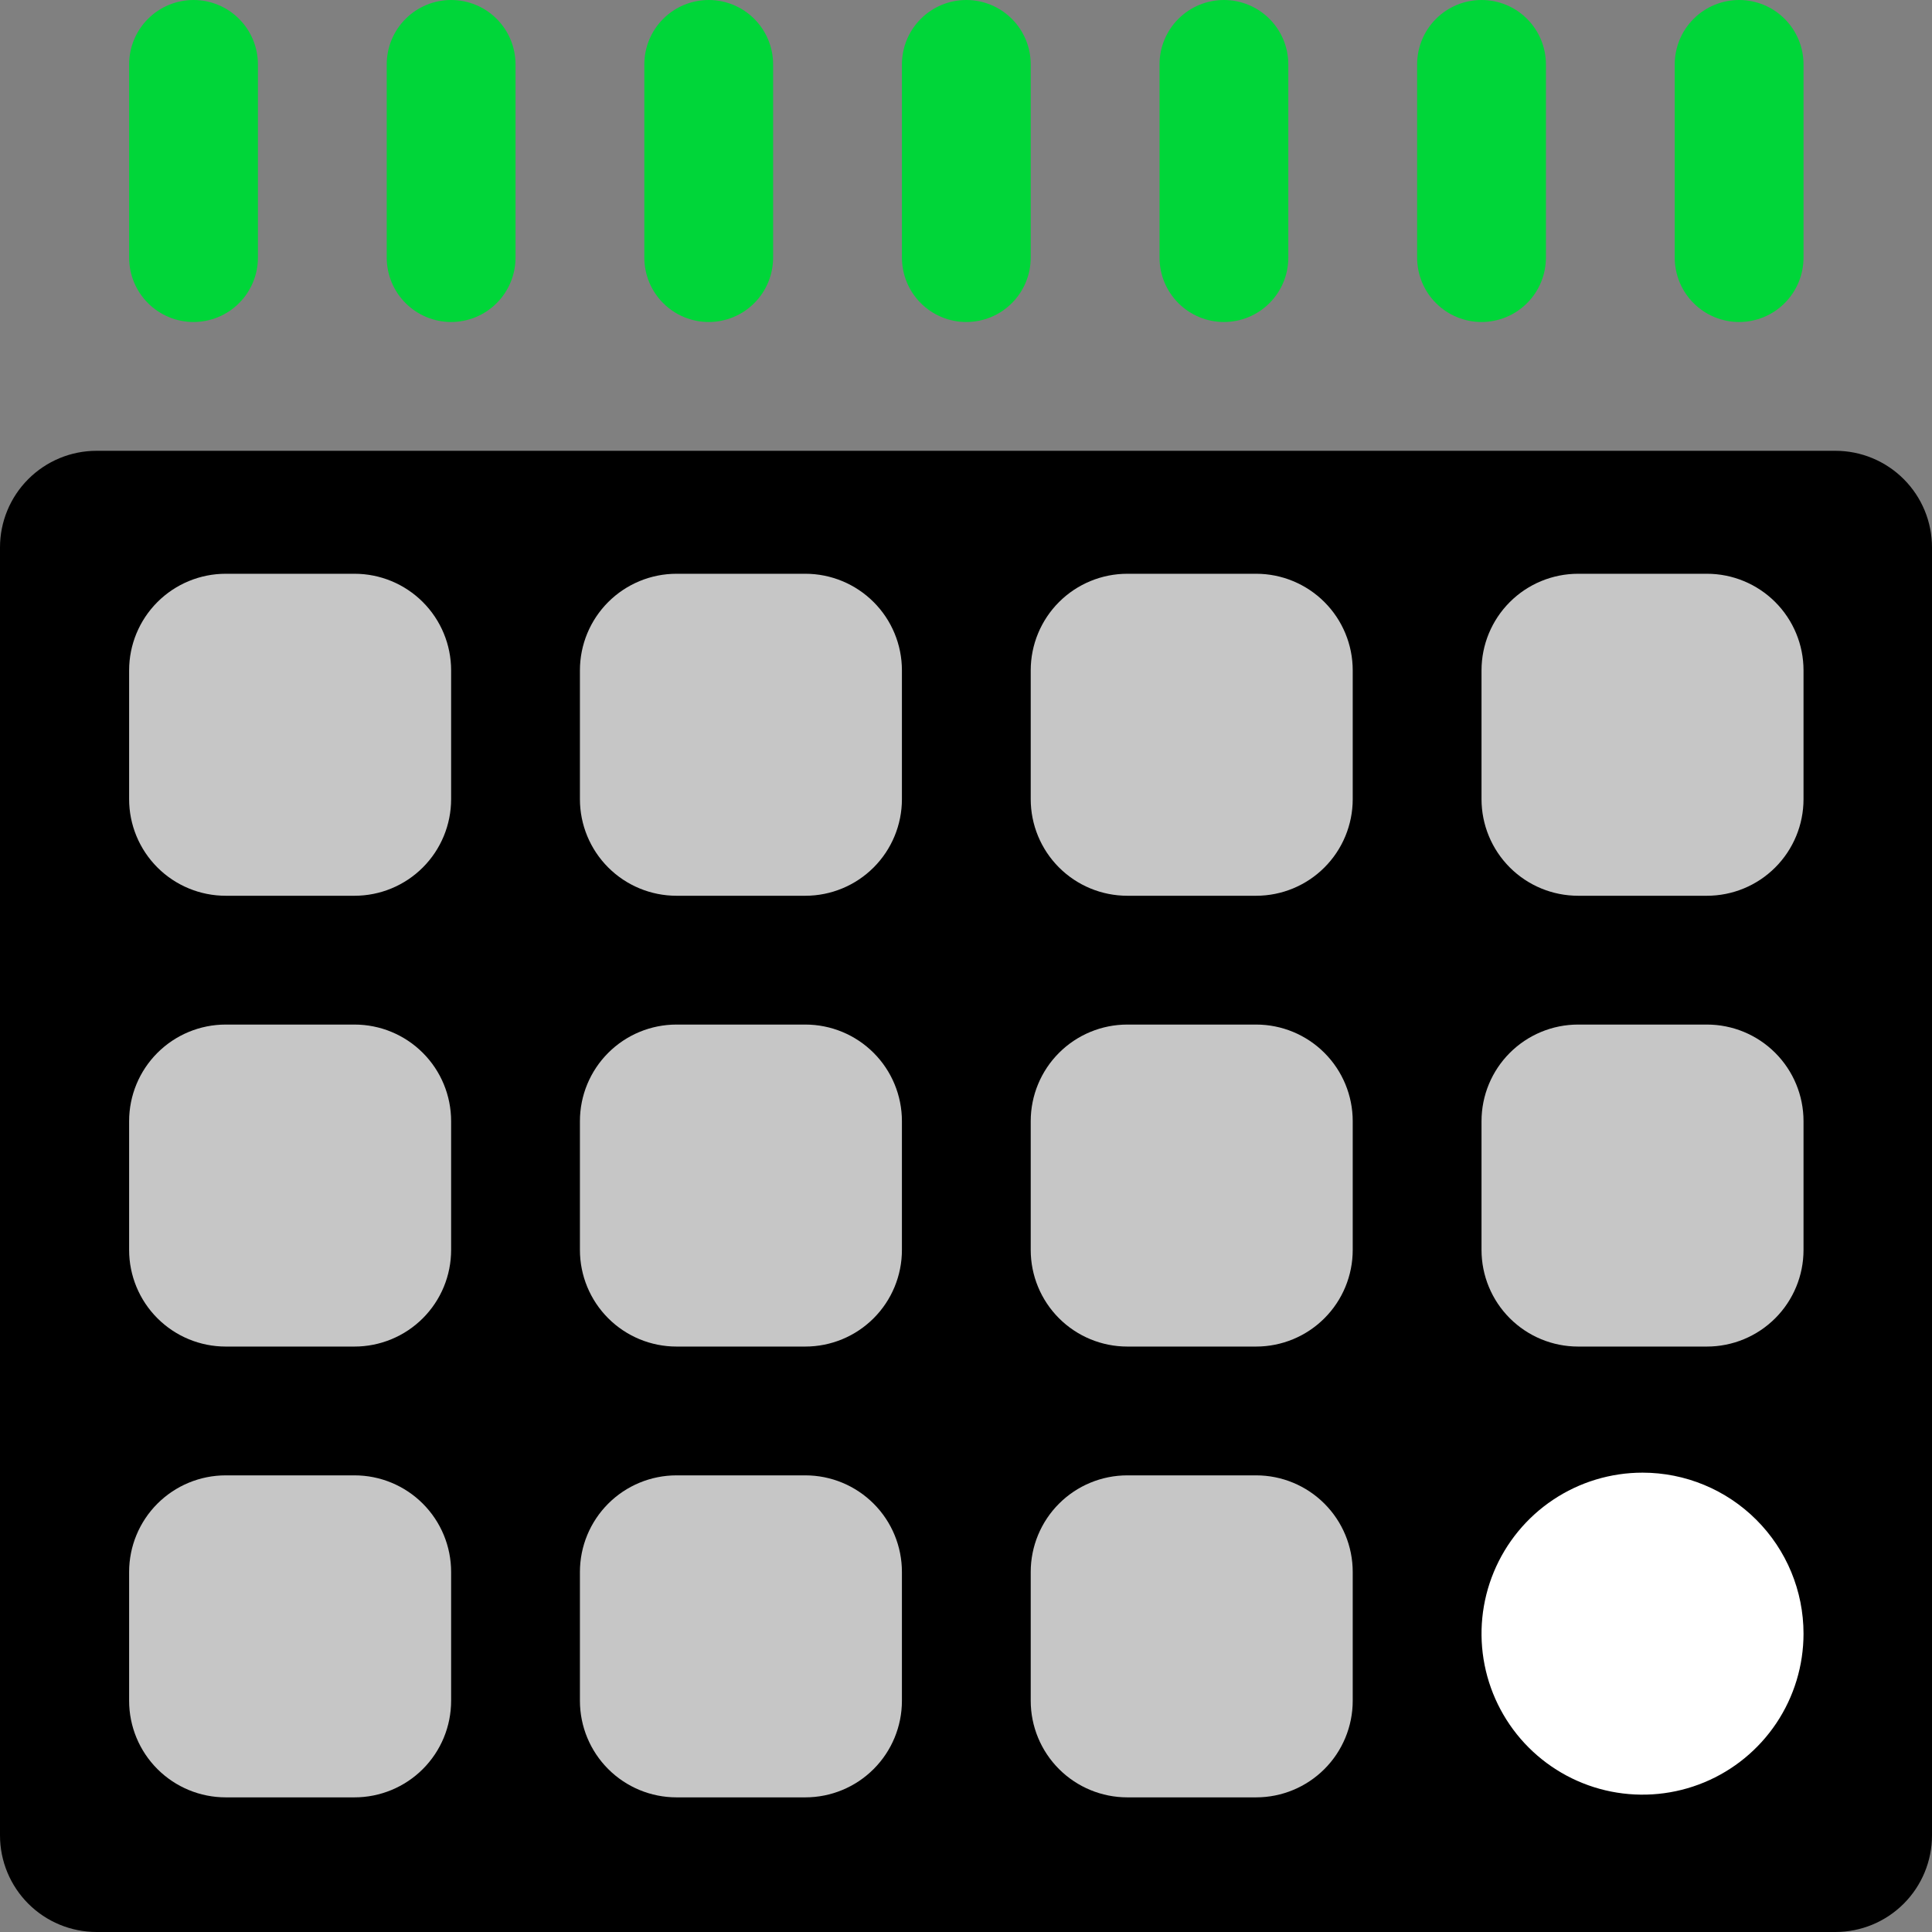 <svg width="90" height="90" viewBox="0 0 90 90" fill="none" xmlns="http://www.w3.org/2000/svg">
<rect x="0" y="0" width="90" height="90" fill="#808080" stroke="none"/>
<path d="M0 85.5V25.5C0 24.306 0.474 23.162 1.318 22.318C2.162 21.474 3.307 21 4.5 21H85.5C86.694 21 87.838 21.474 88.682 22.318C89.526 23.162 90 24.306 90 25.5V85.5C90 86.694 89.526 87.838 88.682 88.682C87.838 89.526 86.694 90 85.5 90H4.5C3.307 90 2.162 89.526 1.318 88.682C0.474 87.838 0 86.694 0 85.5V85.5Z" fill="black"/>
<path d="M9.015 15C8.219 15 7.456 14.684 6.894 14.121C6.331 13.559 6.015 12.796 6.015 12V3C6.015 2.204 6.331 1.441 6.894 0.879C7.456 0.316 8.219 0 9.015 0C9.811 0 10.574 0.316 11.136 0.879C11.699 1.441 12.015 2.204 12.015 3V12C12.015 12.394 11.938 12.784 11.787 13.148C11.636 13.512 11.415 13.843 11.136 14.121C10.858 14.4 10.527 14.621 10.163 14.772C9.799 14.922 9.409 15 9.015 15V15ZM24.015 12V3C24.015 2.204 23.699 1.441 23.137 0.879C22.574 0.316 21.811 0 21.015 0C20.22 0 19.456 0.316 18.894 0.879C18.331 1.441 18.015 2.204 18.015 3V12C18.015 12.796 18.331 13.559 18.894 14.121C19.456 14.684 20.22 15 21.015 15C21.811 15 22.574 14.684 23.137 14.121C23.699 13.559 24.015 12.796 24.015 12ZM36.015 12V3C36.015 2.204 35.699 1.441 35.136 0.879C34.574 0.316 33.811 0 33.015 0C32.219 0 31.456 0.316 30.894 0.879C30.331 1.441 30.015 2.204 30.015 3V12C30.015 12.796 30.331 13.559 30.894 14.121C31.456 14.684 32.219 15 33.015 15C33.811 15 34.574 14.684 35.136 14.121C35.699 13.559 36.015 12.796 36.015 12ZM48.015 12V3C48.015 2.204 47.699 1.441 47.136 0.879C46.574 0.316 45.811 0 45.015 0C44.219 0 43.456 0.316 42.894 0.879C42.331 1.441 42.015 2.204 42.015 3V12C42.015 12.796 42.331 13.559 42.894 14.121C43.456 14.684 44.219 15 45.015 15C45.811 15 46.574 14.684 47.136 14.121C47.699 13.559 48.015 12.796 48.015 12ZM60.015 12V3C60.015 2.204 59.699 1.441 59.136 0.879C58.574 0.316 57.811 0 57.015 0C56.219 0 55.456 0.316 54.894 0.879C54.331 1.441 54.015 2.204 54.015 3V12C54.015 12.796 54.331 13.559 54.894 14.121C55.456 14.684 56.219 15 57.015 15C57.811 15 58.574 14.684 59.136 14.121C59.699 13.559 60.015 12.796 60.015 12ZM72.015 12V3C72.015 2.204 71.699 1.441 71.136 0.879C70.574 0.316 69.811 0 69.015 0C68.219 0 67.456 0.316 66.894 0.879C66.331 1.441 66.015 2.204 66.015 3V12C66.015 12.796 66.331 13.559 66.894 14.121C67.456 14.684 68.219 15 69.015 15C69.811 15 70.574 14.684 71.136 14.121C71.699 13.559 72.015 12.796 72.015 12ZM84.015 12V3C84.015 2.204 83.699 1.441 83.136 0.879C82.574 0.316 81.811 0 81.015 0C80.219 0 79.456 0.316 78.894 0.879C78.331 1.441 78.015 2.204 78.015 3V12C78.015 12.796 78.331 13.559 78.894 14.121C79.456 14.684 80.219 15 81.015 15C81.811 15 82.574 14.684 83.136 14.121C83.699 13.559 84.015 12.796 84.015 12Z" fill="#00D639"/>
<path d="M16.515 41.728H10.515C9.322 41.728 8.177 41.254 7.333 40.41C6.489 39.566 6.015 38.421 6.015 37.228V31.228C6.015 30.034 6.489 28.89 7.333 28.046C8.177 27.202 9.322 26.728 10.515 26.728H16.515C17.709 26.728 18.853 27.202 19.697 28.046C20.541 28.89 21.015 30.034 21.015 31.228V37.228C21.015 38.421 20.541 39.566 19.697 40.41C18.853 41.254 17.709 41.728 16.515 41.728V41.728ZM42.015 37.228V31.228C42.015 30.034 41.541 28.89 40.697 28.046C39.853 27.202 38.709 26.728 37.515 26.728H31.515C30.322 26.728 29.177 27.202 28.333 28.046C27.489 28.89 27.015 30.034 27.015 31.228V37.228C27.015 38.421 27.489 39.566 28.333 40.41C29.177 41.254 30.322 41.728 31.515 41.728H37.515C38.709 41.728 39.853 41.254 40.697 40.41C41.541 39.566 42.015 38.421 42.015 37.228V37.228ZM63.015 37.228V31.228C63.015 30.034 62.541 28.89 61.697 28.046C60.853 27.202 59.709 26.728 58.515 26.728H52.515C51.322 26.728 50.177 27.202 49.333 28.046C48.489 28.89 48.015 30.034 48.015 31.228V37.228C48.015 38.421 48.489 39.566 49.333 40.41C50.177 41.254 51.322 41.728 52.515 41.728H58.515C59.709 41.728 60.853 41.254 61.697 40.41C62.541 39.566 63.015 38.421 63.015 37.228ZM84.015 37.228V31.228C84.015 30.034 83.541 28.89 82.697 28.046C81.853 27.202 80.709 26.728 79.515 26.728H73.515C72.322 26.728 71.177 27.202 70.333 28.046C69.489 28.89 69.015 30.034 69.015 31.228V37.228C69.015 38.421 69.489 39.566 70.333 40.41C71.177 41.254 72.322 41.728 73.515 41.728H79.515C80.709 41.728 81.853 41.254 82.697 40.41C83.541 39.566 84.015 38.421 84.015 37.228V37.228ZM21.015 58.228V52.228C21.015 51.034 20.541 49.89 19.697 49.046C18.853 48.202 17.709 47.728 16.515 47.728H10.515C9.322 47.728 8.177 48.202 7.333 49.046C6.489 49.89 6.015 51.034 6.015 52.228V58.228C6.015 59.421 6.489 60.566 7.333 61.41C8.177 62.254 9.322 62.728 10.515 62.728H16.515C17.106 62.728 17.691 62.611 18.237 62.385C18.783 62.159 19.279 61.828 19.697 61.41C20.115 60.992 20.446 60.496 20.673 59.95C20.899 59.404 21.015 58.819 21.015 58.228V58.228ZM42.015 58.228V52.228C42.015 51.034 41.541 49.89 40.697 49.046C39.853 48.202 38.709 47.728 37.515 47.728H31.515C30.322 47.728 29.177 48.202 28.333 49.046C27.489 49.89 27.015 51.034 27.015 52.228V58.228C27.015 59.421 27.489 60.566 28.333 61.41C29.177 62.254 30.322 62.728 31.515 62.728H37.515C38.709 62.728 39.853 62.254 40.697 61.41C41.541 60.566 42.015 59.421 42.015 58.228V58.228ZM63.015 58.228V52.228C63.015 51.034 62.541 49.89 61.697 49.046C60.853 48.202 59.709 47.728 58.515 47.728H52.515C51.322 47.728 50.177 48.202 49.333 49.046C48.489 49.89 48.015 51.034 48.015 52.228V58.228C48.015 59.421 48.489 60.566 49.333 61.41C50.177 62.254 51.322 62.728 52.515 62.728H58.515C59.709 62.728 60.853 62.254 61.697 61.41C62.541 60.566 63.015 59.421 63.015 58.228V58.228ZM84.015 58.228V52.228C84.015 51.034 83.541 49.89 82.697 49.046C81.853 48.202 80.709 47.728 79.515 47.728H73.515C72.322 47.728 71.177 48.202 70.333 49.046C69.489 49.89 69.015 51.034 69.015 52.228V58.228C69.015 59.421 69.489 60.566 70.333 61.41C71.177 62.254 72.322 62.728 73.515 62.728H79.515C80.709 62.728 81.853 62.254 82.697 61.41C83.541 60.566 84.015 59.421 84.015 58.228V58.228ZM21.015 79.228V73.228C21.015 72.034 20.541 70.89 19.697 70.046C18.853 69.202 17.709 68.728 16.515 68.728H10.515C9.322 68.728 8.177 69.202 7.333 70.046C6.489 70.89 6.015 72.034 6.015 73.228V79.228C6.015 80.421 6.489 81.566 7.333 82.41C8.177 83.254 9.322 83.728 10.515 83.728H16.515C17.106 83.728 17.691 83.611 18.237 83.385C18.783 83.159 19.279 82.828 19.697 82.41C20.115 81.992 20.446 81.496 20.673 80.95C20.899 80.404 21.015 79.819 21.015 79.228V79.228ZM42.015 79.228V73.228C42.015 72.034 41.541 70.89 40.697 70.046C39.853 69.202 38.709 68.728 37.515 68.728H31.515C30.322 68.728 29.177 69.202 28.333 70.046C27.489 70.89 27.015 72.034 27.015 73.228V79.228C27.015 80.421 27.489 81.566 28.333 82.41C29.177 83.254 30.322 83.728 31.515 83.728H37.515C38.709 83.728 39.853 83.254 40.697 82.41C41.541 81.566 42.015 80.421 42.015 79.228V79.228ZM63.015 79.228V73.228C63.015 72.034 62.541 70.89 61.697 70.046C60.853 69.202 59.709 68.728 58.515 68.728H52.515C51.322 68.728 50.177 69.202 49.333 70.046C48.489 70.89 48.015 72.034 48.015 73.228V79.228C48.015 80.421 48.489 81.566 49.333 82.41C50.177 83.254 51.322 83.728 52.515 83.728H58.515C59.709 83.728 60.853 83.254 61.697 82.41C62.541 81.566 63.015 80.421 63.015 79.228Z" fill="#C6C6C6"/>
<path d="M84.015 76.102C84.015 77.585 83.575 79.036 82.751 80.269C81.927 81.502 80.756 82.464 79.385 83.031C78.015 83.599 76.507 83.747 75.052 83.458C73.597 83.169 72.261 82.454 71.212 81.406C70.163 80.357 69.449 79.02 69.159 77.565C68.87 76.111 69.018 74.603 69.586 73.232C70.154 71.862 71.115 70.69 72.348 69.866C73.582 69.042 75.032 68.602 76.515 68.602C78.504 68.602 80.412 69.392 81.818 70.799C83.225 72.205 84.015 74.113 84.015 76.102V76.102Z" fill="white"/>
</svg>
